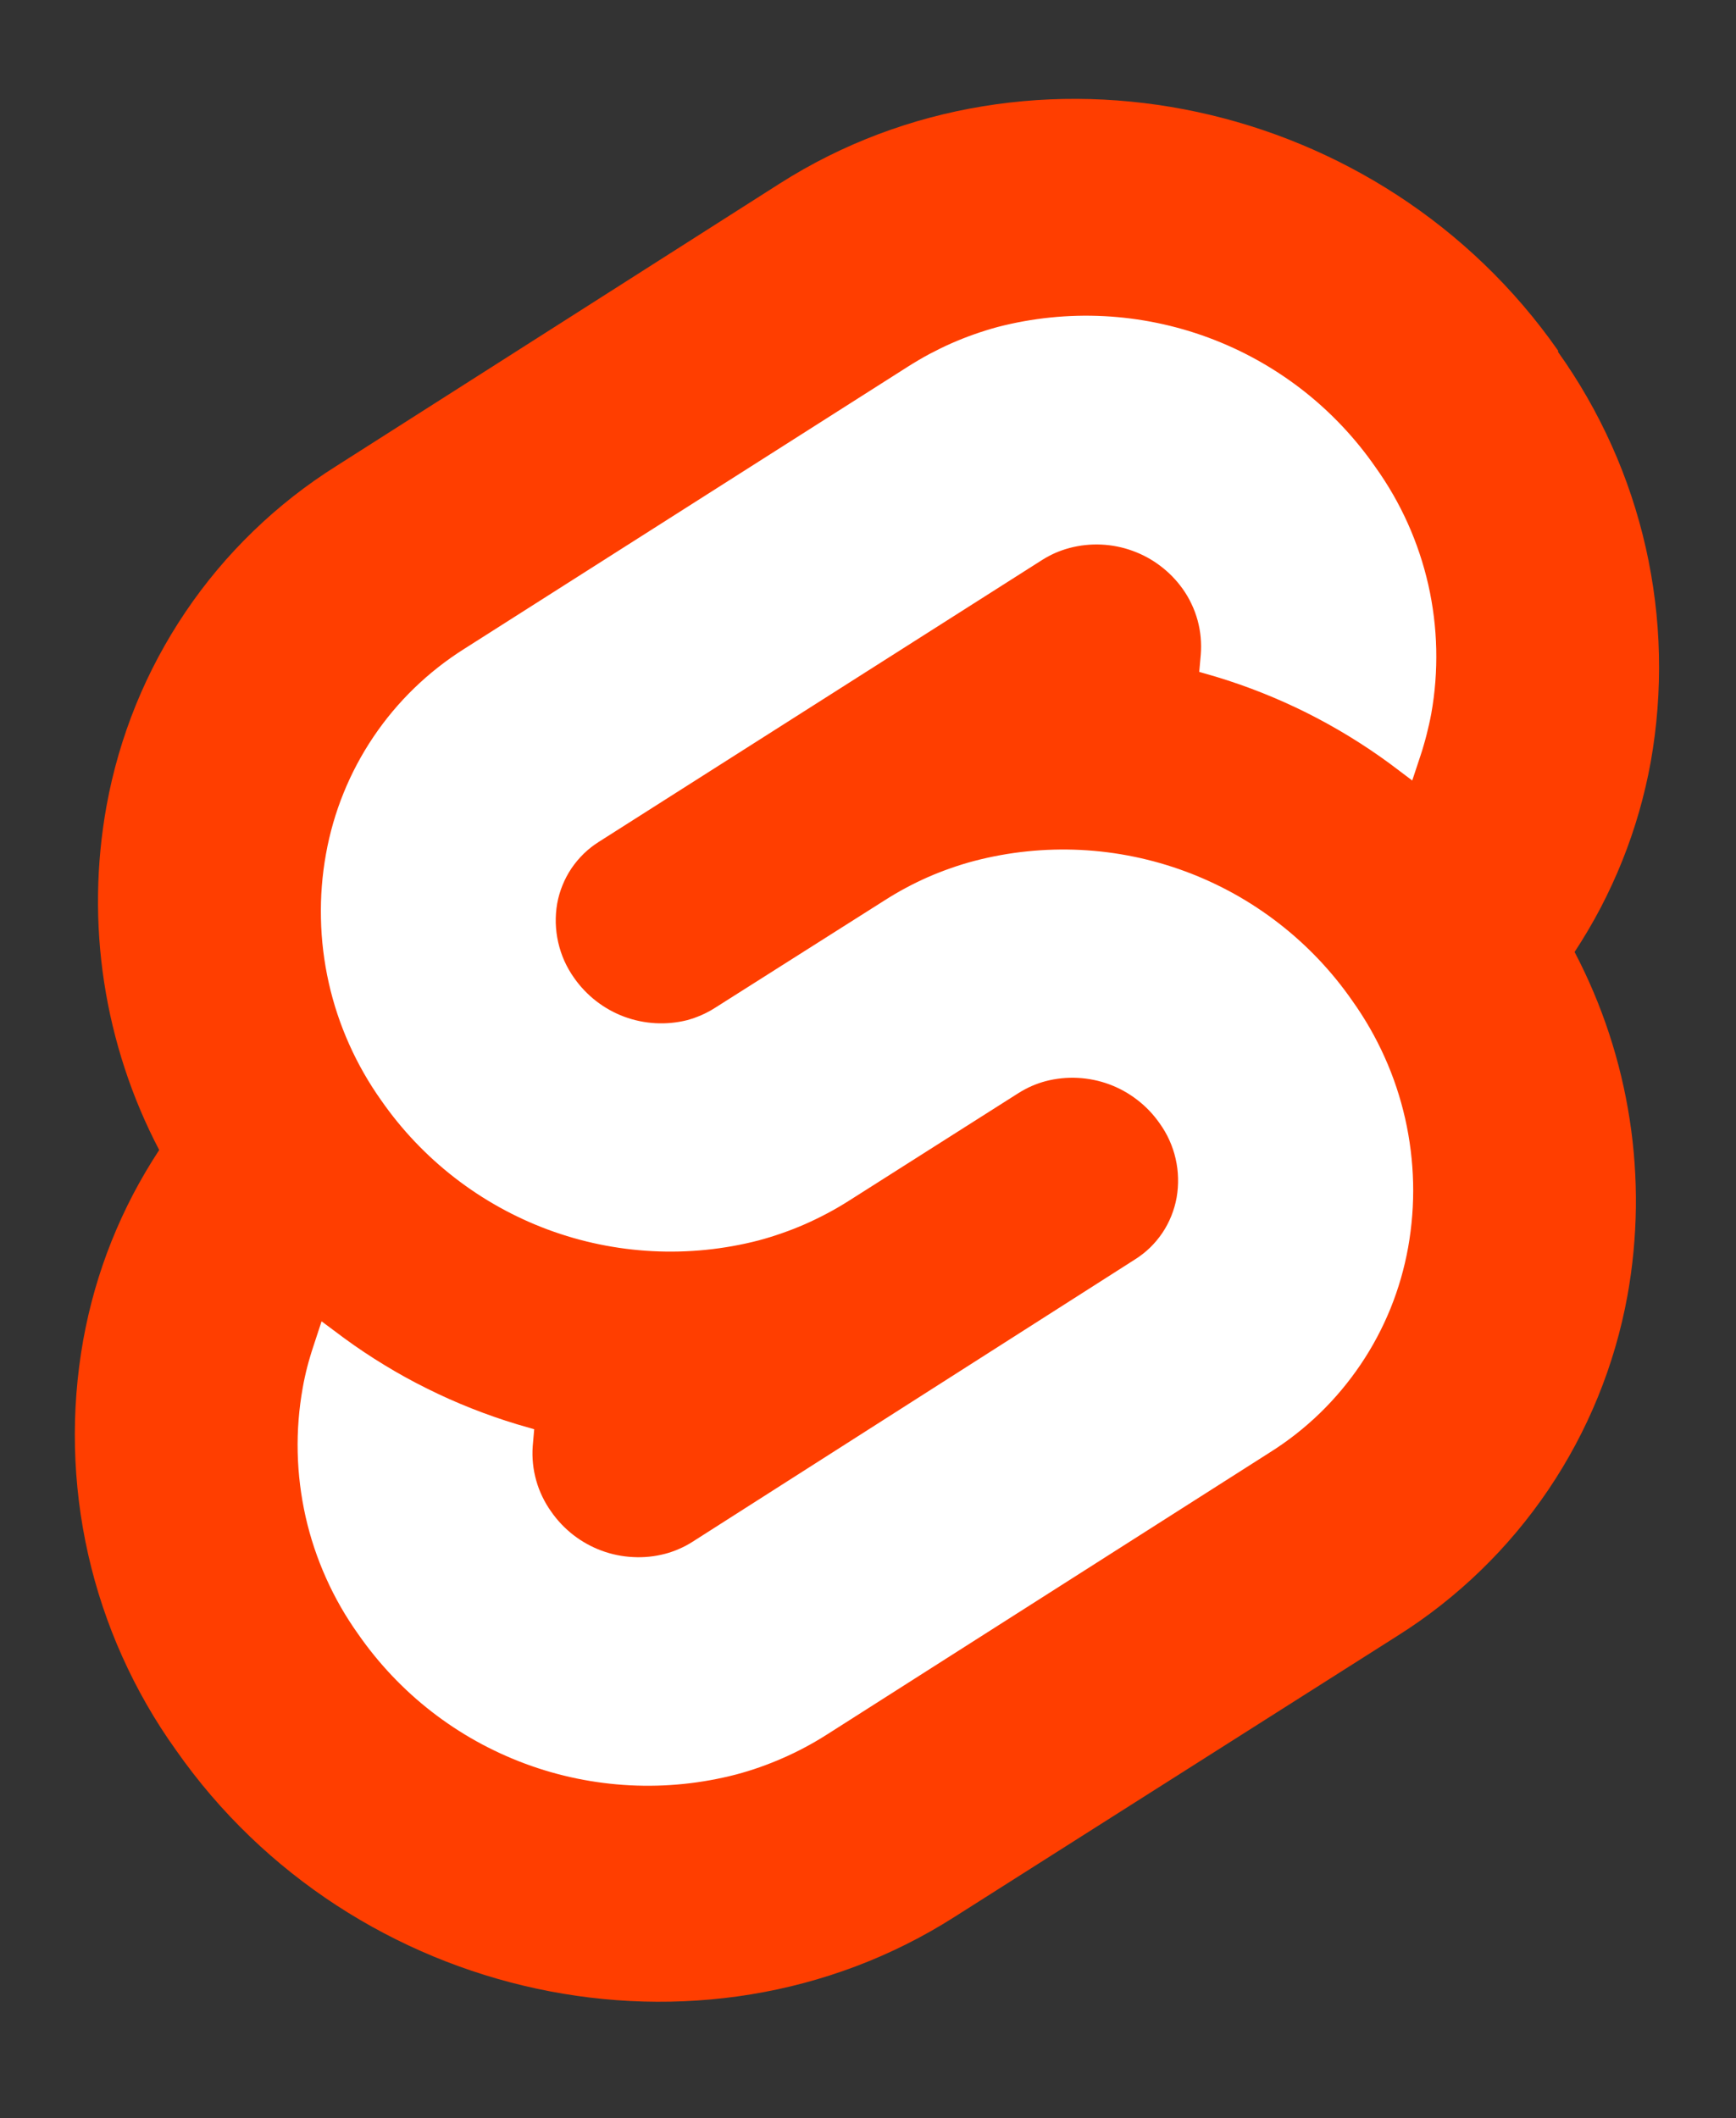 <svg width="50" height="61" viewBox="0 0 50 61" fill="none" xmlns="http://www.w3.org/2000/svg">
<rect x="0" y="0" width="50" height="61" fill="#333333" stroke="none"/>
<path d="M44.876 10.099C39.784 2.815 29.727 0.656 22.456 5.287L9.687 13.422C8.828 13.962 8.027 14.589 7.298 15.295C6.568 16 5.914 16.779 5.346 17.62C4.778 18.461 4.298 19.358 3.915 20.298C3.533 21.238 3.249 22.215 3.068 23.213C2.917 24.05 2.835 24.899 2.824 25.75C2.812 26.602 2.871 27.453 3 28.293C3.129 29.135 3.328 29.965 3.593 30.773C3.858 31.582 4.19 32.367 4.585 33.121C4.314 33.534 4.063 33.96 3.833 34.398C3.604 34.837 3.397 35.287 3.213 35.746C3.029 36.205 2.869 36.674 2.733 37.149C2.597 37.625 2.485 38.107 2.397 38.594C2.032 40.64 2.081 42.739 2.539 44.767C2.768 45.778 3.096 46.764 3.521 47.71C3.945 48.656 4.462 49.558 5.066 50.401C10.158 57.685 20.214 59.844 27.485 55.213L40.253 47.111C41.112 46.571 41.912 45.942 42.641 45.236C43.37 44.531 44.024 43.751 44.592 42.911C45.16 42.071 45.64 41.173 46.023 40.234C46.406 39.295 46.691 38.318 46.873 37.32C47.024 36.483 47.105 35.635 47.116 34.785C47.127 33.934 47.068 33.083 46.938 32.242C46.809 31.402 46.61 30.573 46.344 29.764C46.078 28.956 45.746 28.172 45.351 27.418C45.622 27.005 45.874 26.578 46.104 26.14C46.332 25.701 46.54 25.252 46.724 24.792C46.908 24.333 47.069 23.865 47.206 23.389C47.342 22.914 47.456 22.432 47.544 21.945C47.725 20.924 47.804 19.888 47.78 18.852C47.757 17.815 47.629 16.784 47.401 15.772C47.172 14.761 46.844 13.775 46.419 12.829C45.995 11.883 45.478 10.982 44.876 10.138" fill="#FF3E00"/>
<path d="M21.208 51.105C20.209 51.365 19.176 51.471 18.145 51.418C17.114 51.365 16.096 51.157 15.129 50.797C14.161 50.438 13.253 49.934 12.437 49.301C11.622 48.669 10.908 47.915 10.319 47.068C9.956 46.56 9.645 46.018 9.391 45.449C9.136 44.881 8.938 44.288 8.801 43.68C8.665 43.072 8.588 42.451 8.574 41.828C8.56 41.205 8.609 40.583 8.719 39.969C8.736 39.869 8.756 39.769 8.778 39.67C8.799 39.571 8.823 39.472 8.848 39.374C8.873 39.275 8.901 39.177 8.93 39.08C8.958 38.983 8.989 38.886 9.021 38.789L9.262 38.055L9.918 38.544C10.294 38.819 10.682 39.078 11.08 39.319C11.478 39.562 11.886 39.787 12.303 39.993C12.719 40.201 13.145 40.391 13.578 40.562C14.011 40.734 14.451 40.887 14.897 41.022L15.386 41.163L15.343 41.653C15.319 41.986 15.354 42.321 15.445 42.642C15.49 42.803 15.549 42.958 15.622 43.108C15.694 43.258 15.779 43.402 15.876 43.537C16.054 43.793 16.269 44.019 16.515 44.21C16.761 44.4 17.034 44.552 17.326 44.66C17.618 44.768 17.923 44.83 18.234 44.845C18.544 44.862 18.855 44.83 19.156 44.751C19.226 44.733 19.294 44.712 19.361 44.688C19.429 44.664 19.496 44.639 19.561 44.609C19.627 44.581 19.691 44.55 19.755 44.516C19.818 44.483 19.879 44.447 19.939 44.409L32.689 36.273C32.845 36.175 32.991 36.061 33.124 35.933C33.256 35.804 33.374 35.662 33.478 35.509C33.581 35.356 33.667 35.193 33.736 35.021C33.805 34.85 33.856 34.673 33.889 34.492C33.921 34.306 33.935 34.118 33.93 33.93C33.926 33.742 33.902 33.556 33.86 33.372C33.819 33.189 33.758 33.011 33.681 32.839C33.604 32.668 33.509 32.505 33.399 32.352C33.221 32.097 33.007 31.871 32.76 31.681C32.514 31.49 32.241 31.338 31.95 31.23C31.658 31.122 31.352 31.06 31.041 31.044C30.73 31.028 30.419 31.06 30.118 31.138C30.05 31.156 29.981 31.177 29.913 31.201C29.846 31.225 29.78 31.251 29.714 31.279C29.648 31.308 29.584 31.339 29.521 31.373C29.458 31.406 29.396 31.443 29.335 31.481L24.439 34.59C24.24 34.716 24.035 34.835 23.826 34.946C23.617 35.057 23.405 35.16 23.188 35.256C22.971 35.351 22.751 35.438 22.527 35.515C22.304 35.594 22.078 35.664 21.85 35.725C20.852 35.983 19.821 36.087 18.791 36.034C17.762 35.981 16.748 35.772 15.782 35.414C14.816 35.055 13.91 34.551 13.096 33.92C12.282 33.289 11.568 32.538 10.98 31.692C10.619 31.184 10.309 30.641 10.055 30.072C9.801 29.503 9.604 28.911 9.468 28.303C9.332 27.695 9.256 27.075 9.244 26.452C9.23 25.829 9.278 25.207 9.389 24.594C9.605 23.387 10.071 22.238 10.756 21.222C11.441 20.205 12.332 19.343 13.369 18.689L26.158 10.554C26.357 10.428 26.56 10.309 26.767 10.197C26.975 10.087 27.187 9.983 27.402 9.888C27.618 9.793 27.837 9.706 28.059 9.628C28.281 9.55 28.506 9.479 28.733 9.418C29.732 9.159 30.765 9.053 31.795 9.105C32.826 9.158 33.843 9.367 34.81 9.726C35.778 10.085 36.685 10.59 37.501 11.222C38.316 11.855 39.03 12.609 39.618 13.457C39.98 13.964 40.292 14.505 40.547 15.074C40.802 15.643 41 16.235 41.138 16.843C41.275 17.452 41.352 18.072 41.366 18.695C41.38 19.318 41.333 19.941 41.223 20.555C41.204 20.655 41.184 20.756 41.161 20.856C41.139 20.956 41.115 21.055 41.09 21.154C41.065 21.254 41.038 21.352 41.009 21.45C40.981 21.549 40.952 21.647 40.919 21.744L40.675 22.479L40.024 21.989C39.647 21.712 39.258 21.452 38.859 21.208C38.461 20.965 38.051 20.738 37.633 20.528C36.796 20.111 35.925 19.764 35.03 19.493L34.54 19.351L34.584 18.861C34.598 18.694 34.597 18.526 34.582 18.359C34.567 18.193 34.537 18.027 34.493 17.865C34.448 17.704 34.391 17.546 34.318 17.395C34.247 17.243 34.162 17.099 34.065 16.962C33.886 16.711 33.671 16.489 33.425 16.303C33.181 16.116 32.908 15.968 32.619 15.864C32.036 15.652 31.403 15.624 30.805 15.782C30.735 15.801 30.666 15.822 30.6 15.845C30.532 15.868 30.465 15.895 30.399 15.923C30.334 15.951 30.269 15.984 30.206 16.017C30.143 16.05 30.081 16.086 30.021 16.124L17.247 24.246C17.092 24.344 16.946 24.458 16.814 24.586C16.683 24.714 16.564 24.856 16.46 25.008C16.358 25.161 16.271 25.323 16.202 25.494C16.132 25.665 16.081 25.841 16.048 26.023C16.016 26.208 16.002 26.397 16.007 26.585C16.018 26.962 16.103 27.334 16.256 27.678C16.334 27.85 16.428 28.014 16.537 28.167C16.714 28.419 16.928 28.644 17.172 28.833C17.416 29.022 17.687 29.173 17.976 29.281C18.558 29.497 19.191 29.532 19.793 29.381C19.862 29.362 19.93 29.34 19.998 29.317C20.065 29.293 20.132 29.266 20.198 29.238C20.263 29.21 20.327 29.178 20.39 29.145C20.454 29.112 20.516 29.076 20.576 29.038L25.472 25.935C25.672 25.807 25.877 25.686 26.086 25.574C26.295 25.462 26.508 25.358 26.726 25.262C26.942 25.167 27.163 25.081 27.387 25.003C27.611 24.924 27.838 24.854 28.067 24.794C29.066 24.534 30.098 24.428 31.129 24.479C32.16 24.531 33.177 24.74 34.145 25.099C35.111 25.457 36.019 25.961 36.834 26.594C37.65 27.226 38.364 27.979 38.952 28.827C39.314 29.335 39.625 29.877 39.88 30.446C40.136 31.014 40.333 31.607 40.471 32.215C40.608 32.822 40.685 33.443 40.7 34.066C40.715 34.689 40.666 35.312 40.557 35.925C40.449 36.527 40.279 37.116 40.05 37.683C39.82 38.249 39.532 38.791 39.19 39.297C38.848 39.804 38.455 40.274 38.016 40.7C37.577 41.125 37.095 41.504 36.577 41.829L23.803 49.965C23.602 50.092 23.397 50.212 23.189 50.323C22.979 50.435 22.766 50.538 22.549 50.633C22.332 50.729 22.111 50.816 21.887 50.895C21.664 50.974 21.437 51.044 21.208 51.105Z" fill="white"/>
</svg>
